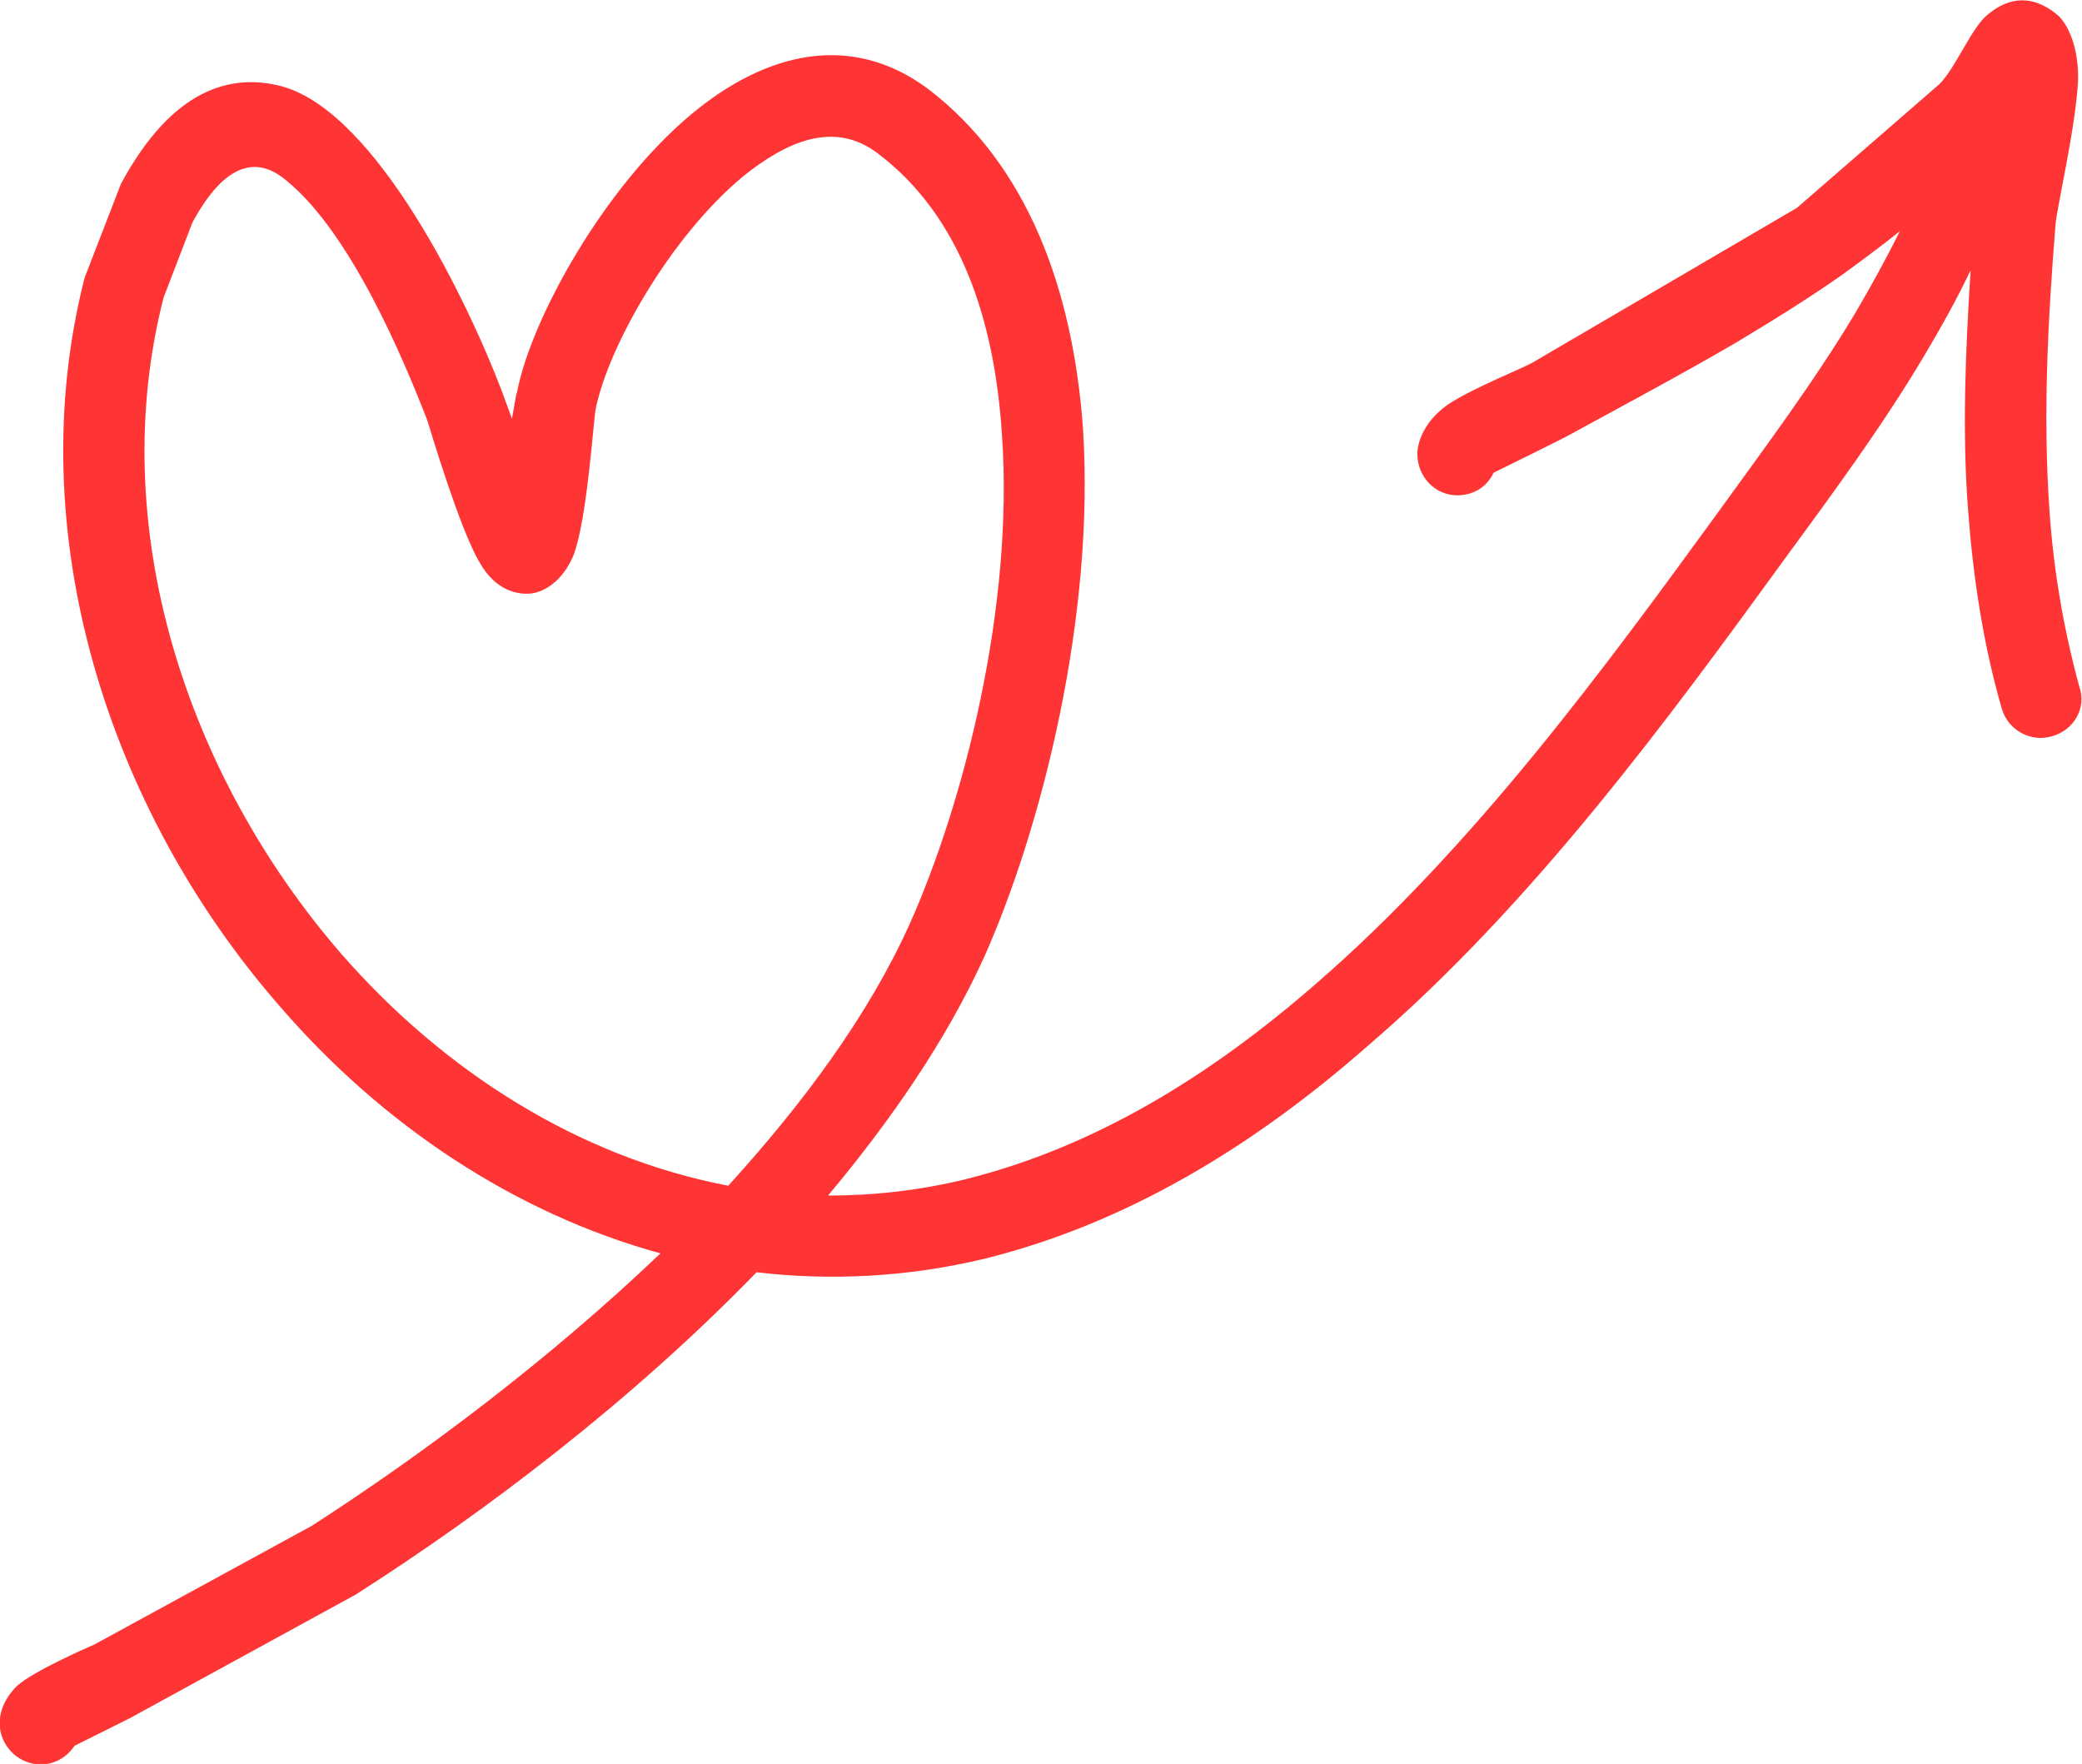 <?xml version="1.0" encoding="UTF-8"?>
<svg id="Layer_2" data-name="Layer 2" xmlns="http://www.w3.org/2000/svg" width="120.01" height="101.67" viewBox="0 0 120.01 101.67">
  <defs>
    <style>
      .cls-1 {
        fill: #ff3535;
        fill-rule: evenodd;
      }
    </style>
  </defs>
  <g id="funderful-icon">
    <g id="Layer_1-2" data-name="Layer_1">
      <g id="_1499970408112" data-name=" 1499970408112">
        <g id="Layer2">
          <path class="cls-1" d="M109.51,13.33c-.79,1.58-1.66,3.17-2.59,4.75-2.38,3.96-5.18,7.7-7.78,11.3-6.55,9-14.18,19.44-23.33,27.36-6.05,5.26-12.67,9.36-20.16,11.23-2.66.65-5.33.94-7.92.94,3.67-4.39,6.84-9,9-13.75,3.31-7.42,6.41-19.66,5.69-30.53-.58-7.92-3.17-15.12-8.93-19.51-4.46-3.31-9.36-2.09-13.61,1.44-5.11,4.25-9.29,11.88-10.08,16.06-.07.14-.14.72-.29,1.51l-.58-1.58c-1.94-5.11-7.2-16.06-12.67-17.57-2.95-.79-6.34.14-9.29,5.62l-2.09,5.4c-3.74,14.62,1.3,30.6,11.23,41.98,5.9,6.84,13.54,11.95,21.96,14.26-6.41,6.12-13.61,11.52-20.09,15.7l-12.53,6.84c-.5.22-3.46,1.51-4.46,2.38-.79.79-1.01,1.58-1.01,2.16,0,1.3,1.08,2.38,2.38,2.38.79,0,1.51-.43,1.94-1.08l3.17-1.58,13.03-7.13c7.56-4.82,15.98-11.23,23.11-18.58,4.25.5,8.71.29,13.18-.79,8.14-2.02,15.48-6.48,22.03-12.24,9.5-8.14,17.35-18.86,24.05-28.08,2.74-3.74,5.62-7.63,8.06-11.74.94-1.58,1.87-3.24,2.66-4.9-.29,4.61-.5,9.29-.14,13.9.29,3.82.86,7.63,1.94,11.38.36,1.22,1.66,1.94,2.88,1.58,1.3-.36,2.02-1.66,1.58-2.88-.94-3.46-1.51-6.91-1.73-10.37-.36-5.4-.07-10.8.36-16.2.07-1.01,1.15-5.54,1.3-8.28.07-1.94-.58-3.31-1.15-3.82-1.44-1.22-2.81-1.08-4.03-.07-.94.72-1.87,3.1-2.81,4.03l-8.21,7.13-15.26,8.93c-.65.36-3.38,1.44-4.82,2.38-1.37.94-1.8,2.16-1.8,2.88,0,1.3,1.01,2.38,2.3,2.38.94,0,1.73-.5,2.09-1.3.72-.36,3.96-1.94,4.46-2.23,3.17-1.73,6.41-3.46,9.5-5.26,2.16-1.3,4.25-2.59,6.19-3.96,1.08-.79,2.16-1.58,3.24-2.45h0ZM41.98,68.34c4.32-4.75,8.06-9.79,10.44-15.05,3.1-6.91,6.05-18.29,5.33-28.3-.43-6.55-2.38-12.53-7.13-16.13-2.52-1.94-5.26-.72-7.78,1.3-4.25,3.53-7.78,9.86-8.5,13.39-.14.72-.5,6.48-1.3,8.5-.65,1.51-1.73,2.09-2.45,2.16s-2.02-.14-2.95-1.8c-1.15-1.94-2.81-7.56-3.02-8.21-1.37-3.53-4.39-10.73-8.06-13.75-1.73-1.51-3.6-1.08-5.47,2.38l-1.66,4.32c-3.38,13.18,1.3,27.5,10.22,37.8,5.9,6.77,13.68,11.74,22.32,13.39ZM114.34,8.94v.07-.07h0Z"/>
        </g>
      </g>
    </g>
  </g>
</svg>